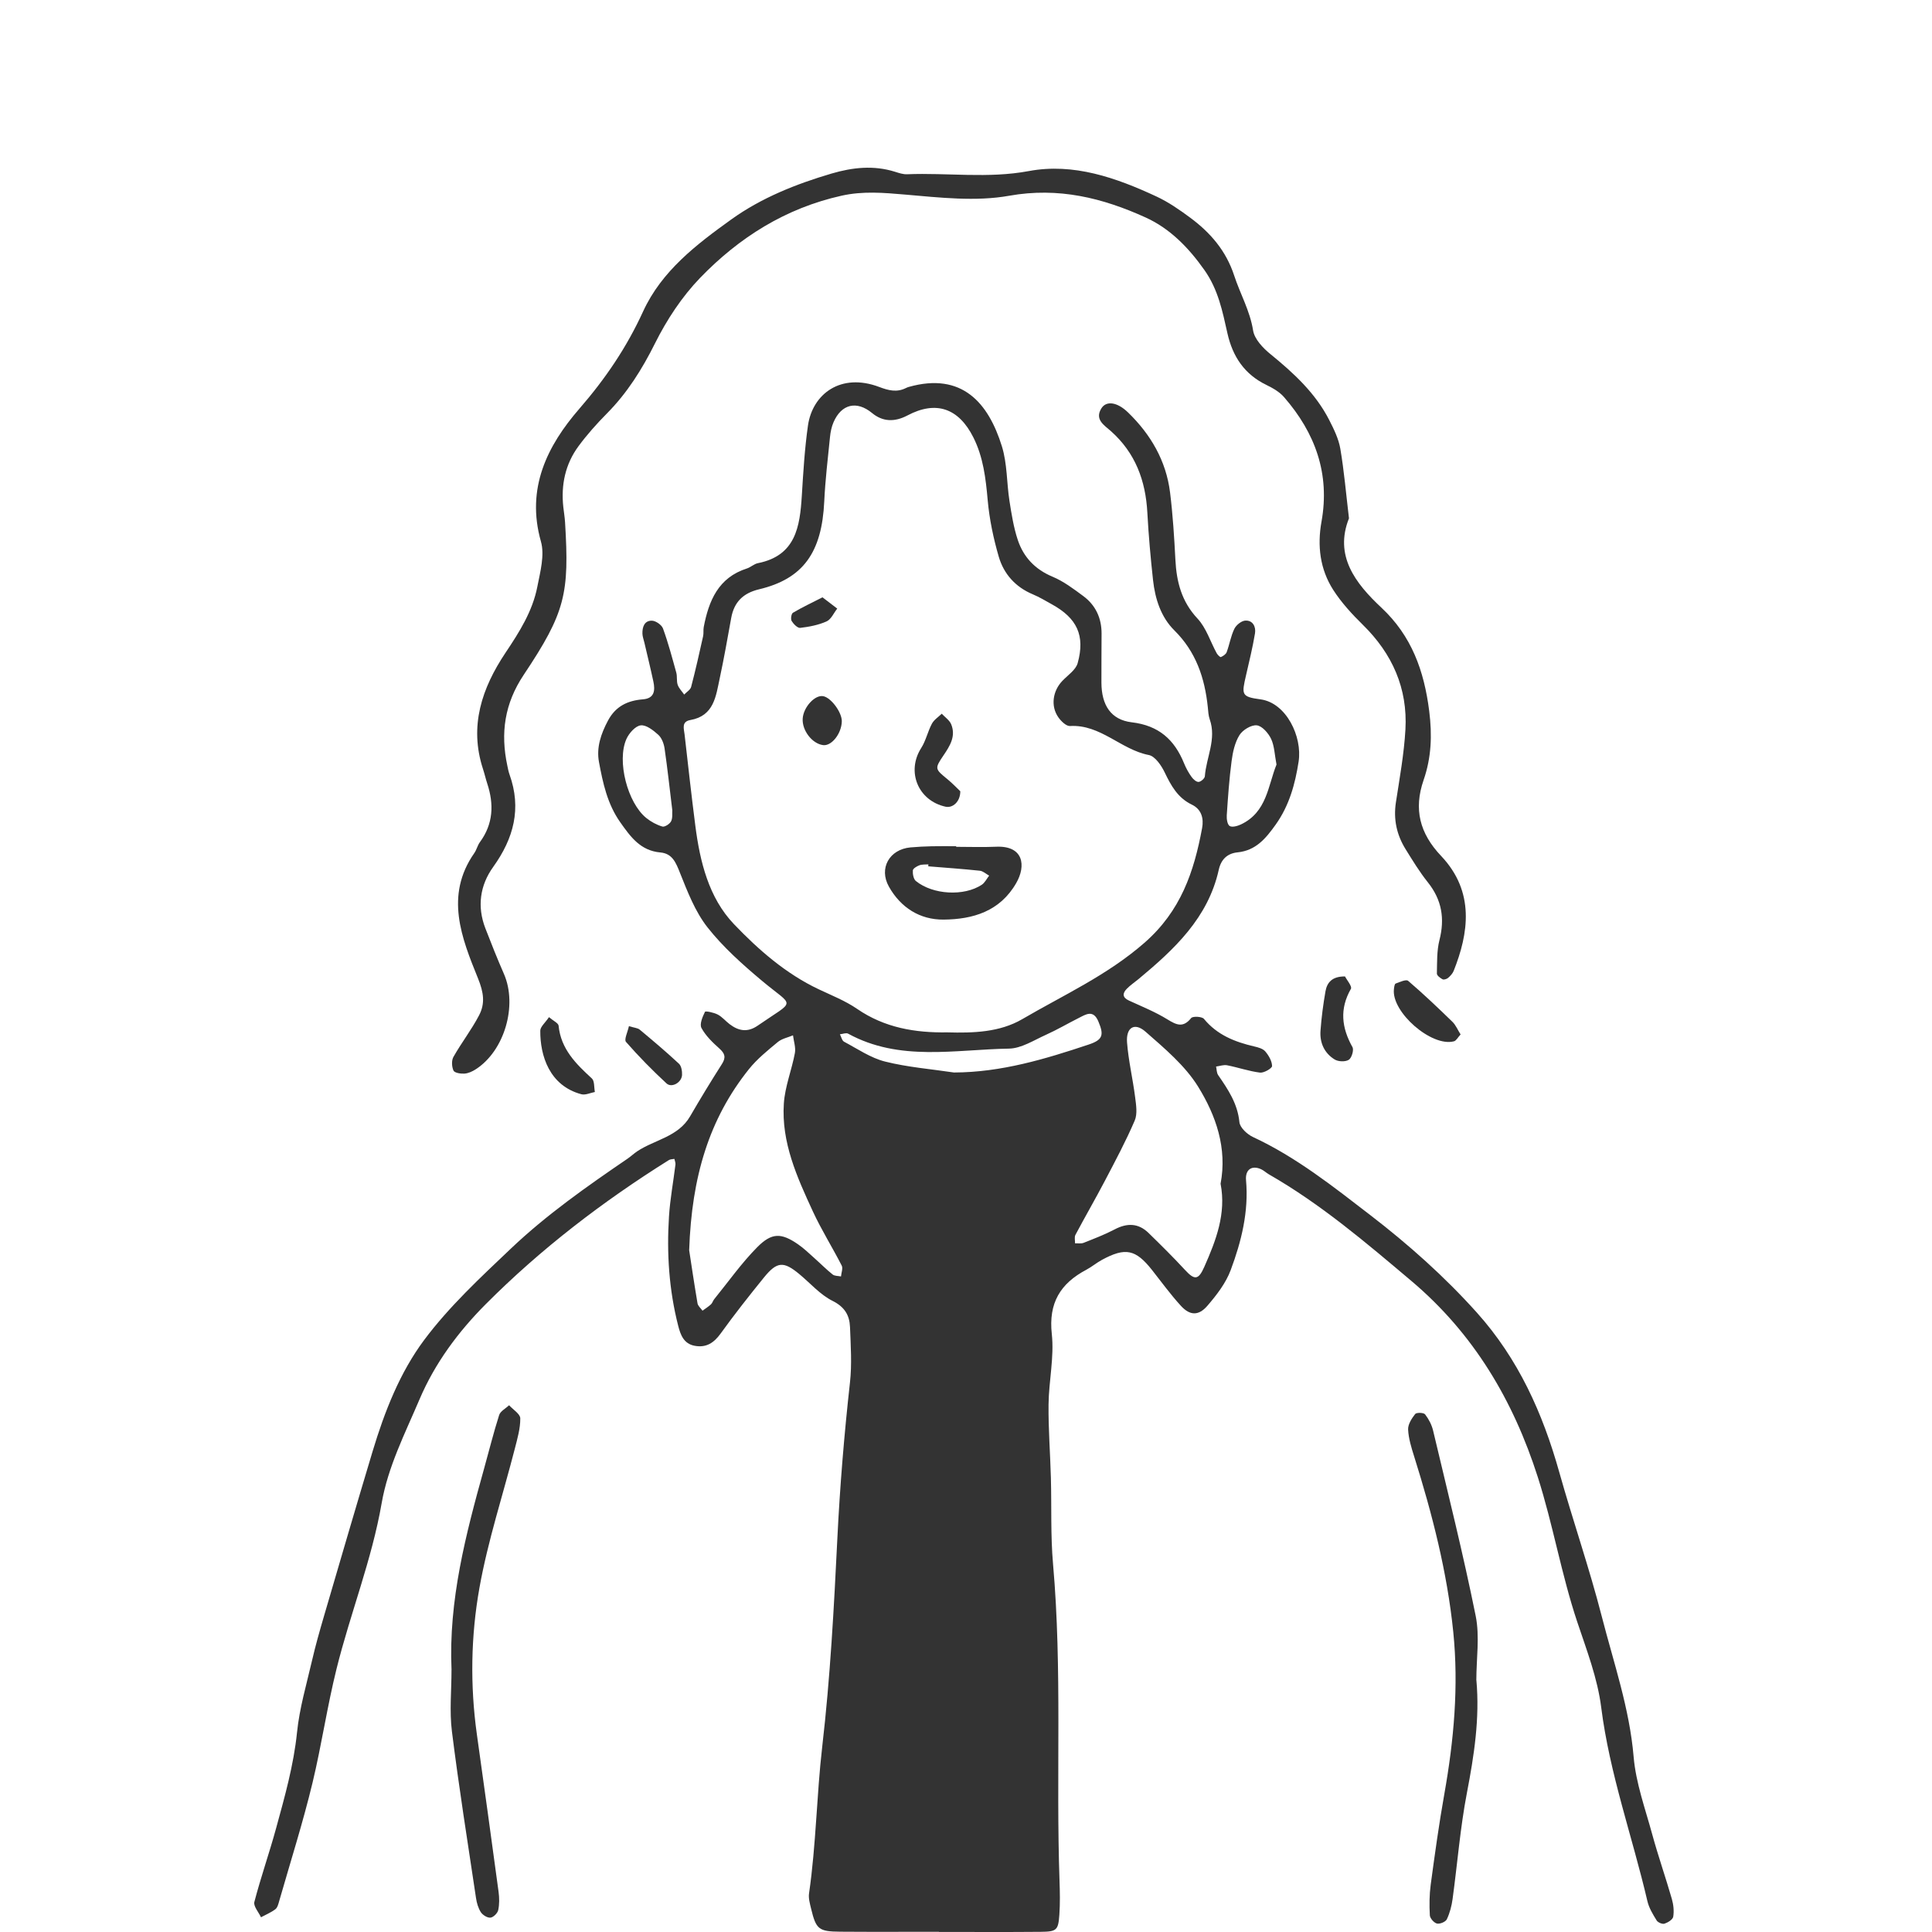 <svg width="190" height="190" viewBox="0 0 190 190" fill="none" xmlns="http://www.w3.org/2000/svg">
<path d="M92.332 189.977C89.102 189.977 85.87 189.996 82.64 189.971C80.507 189.956 80.255 189.738 79.763 187.694C79.647 187.209 79.496 186.683 79.564 186.207C80.261 181.413 80.307 176.554 80.861 171.77C81.65 164.96 82.013 158.135 82.348 151.31C82.6 146.172 83.021 141.067 83.589 135.96C83.789 134.166 83.663 132.325 83.593 130.509C83.546 129.353 83.076 128.533 81.878 127.934C80.655 127.325 79.69 126.194 78.608 125.3C77.059 124.015 76.414 124.049 75.123 125.641C73.664 127.442 72.225 129.264 70.87 131.145C70.203 132.07 69.451 132.558 68.326 132.352C67.25 132.156 66.928 131.289 66.697 130.386C65.791 126.849 65.557 123.247 65.791 119.621C65.901 117.916 66.218 116.225 66.427 114.523C66.448 114.345 66.359 114.154 66.322 113.97C66.141 114.007 65.926 113.994 65.778 114.087C59.27 118.161 53.185 122.823 47.774 128.253C45.094 130.942 42.777 134.036 41.247 137.641C39.827 140.978 38.158 144.239 37.534 147.828C36.566 153.402 34.455 158.651 33.097 164.118C32.175 167.83 31.628 171.601 30.74 175.301C29.797 179.219 28.574 183.066 27.461 186.944C27.378 187.233 27.295 187.596 27.083 187.759C26.656 188.084 26.143 188.293 25.666 188.551C25.433 188.044 24.904 187.46 25.015 187.043C25.651 184.606 26.49 182.224 27.154 179.793C28.002 176.693 28.878 173.611 29.21 170.372C29.452 167.987 30.144 165.645 30.688 163.298C31.026 161.835 31.438 160.384 31.859 158.943C33.441 153.532 35.024 148.12 36.646 142.721C37.817 138.833 39.317 134.989 41.717 131.775C44.169 128.49 47.245 125.638 50.238 122.795C53.748 119.461 57.718 116.677 61.713 113.951C62.045 113.724 62.34 113.441 62.675 113.217C64.402 112.074 66.694 111.803 67.865 109.787C68.873 108.051 69.918 106.333 70.999 104.637C71.414 103.986 71.291 103.602 70.741 103.11C70.077 102.517 69.398 101.862 68.983 101.094C68.781 100.716 69.091 99.991 69.331 99.505C69.383 99.404 70.197 99.573 70.581 99.773C71.018 100 71.353 100.415 71.752 100.719C72.631 101.389 73.51 101.558 74.512 100.867C78.31 98.239 78.129 99.13 74.942 96.46C73.024 94.853 71.113 93.15 69.576 91.196C68.363 89.653 67.616 87.702 66.875 85.849C66.47 84.832 66.129 83.941 64.939 83.833C62.985 83.658 62.011 82.303 60.997 80.864C59.728 79.064 59.288 77.002 58.904 74.93C58.64 73.505 59.104 72.156 59.792 70.865C60.545 69.451 61.722 68.895 63.228 68.775C64.368 68.686 64.442 67.896 64.254 67.021C63.981 65.742 63.667 64.476 63.372 63.204C63.305 62.909 63.188 62.617 63.179 62.322C63.157 61.664 63.375 61.022 64.113 61.041C64.494 61.05 65.075 61.455 65.204 61.815C65.72 63.232 66.107 64.697 66.51 66.154C66.614 66.538 66.519 66.981 66.648 67.349C66.771 67.7 67.066 67.989 67.284 68.305C67.521 68.056 67.892 67.844 67.969 67.552C68.403 65.902 68.775 64.237 69.146 62.571C69.211 62.279 69.153 61.959 69.208 61.664C69.706 59.074 70.643 56.803 73.452 55.906C73.833 55.783 74.158 55.457 74.539 55.383C78.255 54.643 78.666 51.797 78.854 48.749C78.995 46.444 79.134 44.127 79.459 41.843C79.905 38.752 82.683 36.619 86.481 38.061C87.382 38.402 88.199 38.608 89.09 38.162C89.179 38.116 89.274 38.079 89.373 38.051C94.615 36.576 97.209 39.625 98.533 43.902C99.059 45.602 98.997 47.479 99.274 49.262C99.477 50.552 99.683 51.865 100.091 53.097C100.654 54.787 101.785 55.992 103.502 56.711C104.593 57.166 105.58 57.912 106.542 58.625C107.746 59.519 108.333 60.782 108.333 62.297C108.333 63.914 108.309 65.527 108.318 67.144C108.33 69.328 109.237 70.788 111.299 71.034C113.957 71.347 115.502 72.739 116.449 75.078C116.636 75.542 116.888 75.991 117.177 76.399C117.337 76.627 117.641 76.906 117.869 76.897C118.093 76.888 118.474 76.556 118.489 76.344C118.628 74.476 119.657 72.684 118.969 70.742C118.837 70.37 118.821 69.949 118.781 69.55C118.483 66.68 117.623 64.104 115.487 61.99C114.169 60.687 113.597 58.892 113.394 57.052C113.152 54.848 112.955 52.636 112.835 50.423C112.666 47.267 111.658 44.539 109.243 42.391C108.607 41.825 107.62 41.26 108.318 40.153C108.797 39.391 109.867 39.526 110.933 40.559C113.167 42.722 114.682 45.313 115.069 48.438C115.34 50.626 115.478 52.833 115.592 55.036C115.702 57.215 116.194 59.151 117.767 60.832C118.628 61.75 119.027 63.096 119.654 64.24C119.743 64.402 119.992 64.648 120.066 64.618C120.29 64.519 120.561 64.344 120.637 64.132C120.917 63.376 121.043 62.553 121.393 61.836C121.575 61.465 122.088 61.053 122.472 61.031C123.21 60.991 123.526 61.64 123.422 62.282C123.191 63.668 122.856 65.038 122.54 66.409C122.1 68.314 122.063 68.523 123.965 68.778C126.501 69.119 128.089 72.451 127.711 74.897C127.373 77.082 126.799 79.205 125.462 81.086C124.485 82.456 123.511 83.642 121.707 83.824C120.696 83.925 120.081 84.521 119.857 85.538C118.803 90.277 115.487 93.359 111.969 96.285C111.581 96.607 111.151 96.89 110.804 97.25C110.377 97.692 110.371 98.098 111.025 98.399C112.303 98.986 113.622 99.517 114.811 100.252C115.708 100.805 116.354 101.1 117.143 100.12C117.303 99.92 118.21 99.966 118.4 100.2C119.7 101.782 121.439 102.468 123.342 102.91C123.729 102.999 124.196 103.125 124.43 103.399C124.771 103.801 125.093 104.351 125.099 104.84C125.099 105.064 124.3 105.531 123.916 105.485C122.825 105.35 121.765 104.975 120.677 104.763C120.336 104.696 119.955 104.843 119.593 104.889C119.657 105.172 119.645 105.507 119.799 105.731C120.776 107.145 121.71 108.537 121.888 110.353C121.94 110.891 122.65 111.551 123.216 111.816C127.463 113.789 131.107 116.686 134.764 119.501C138.51 122.384 142.05 125.53 145.24 129.086C149.327 133.643 151.715 138.981 153.343 144.777C154.677 149.524 156.3 154.198 157.526 158.974C158.696 163.534 160.251 167.996 160.657 172.765C160.875 175.338 161.794 177.86 162.482 180.38C163.066 182.519 163.801 184.618 164.415 186.748C164.575 187.304 164.643 187.934 164.551 188.499C164.504 188.776 164.028 189.071 163.69 189.181C163.484 189.249 163.045 189.065 162.922 188.865C162.556 188.272 162.172 187.642 162.015 186.978C160.531 180.614 158.294 174.44 157.467 167.898C157.108 165.043 156.032 162.259 155.11 159.499C153.546 154.816 152.729 149.933 151.229 145.25C148.823 137.739 144.948 131.16 138.79 125.964C134.315 122.187 129.881 118.407 124.786 115.488C124.525 115.337 124.3 115.116 124.03 114.99C123.114 114.566 122.444 115.015 122.54 116.072C122.813 119.157 122.085 122.089 121.028 124.913C120.551 126.191 119.645 127.362 118.738 128.416C117.875 129.418 117.024 129.387 116.145 128.431C115.124 127.319 114.233 126.087 113.296 124.9C111.686 122.863 110.678 122.648 108.37 123.899C107.838 124.188 107.368 124.587 106.837 124.87C104.283 126.222 103.103 128.133 103.438 131.194C103.687 133.465 103.143 135.813 103.118 138.127C103.094 140.53 103.284 142.936 103.349 145.342C103.426 148.169 103.312 151.012 103.561 153.824C104.473 164.192 103.837 174.585 104.197 184.959C104.237 186.068 104.258 187.184 104.182 188.29C104.074 189.83 103.926 189.968 102.322 189.983C98.991 190.014 95.66 189.993 92.326 189.993V189.974L92.332 189.977ZM93.153 101.527C95.728 101.601 98.324 101.518 100.537 100.224C104.603 97.849 108.886 95.916 112.543 92.723C116.123 89.598 117.42 85.744 118.219 81.442C118.397 80.483 118.161 79.586 117.205 79.128C115.828 78.464 115.171 77.275 114.544 75.969C114.215 75.284 113.597 74.371 112.976 74.251C110.229 73.72 108.232 71.221 105.226 71.4C104.851 71.421 104.338 70.914 104.071 70.527C103.309 69.427 103.53 67.942 104.483 66.953C105.017 66.397 105.798 65.88 105.982 65.214C106.735 62.494 105.915 60.792 103.444 59.43C102.826 59.089 102.218 58.717 101.569 58.447C99.867 57.734 98.721 56.453 98.223 54.753C97.695 52.937 97.298 51.05 97.132 49.17C96.942 47.037 96.699 44.96 95.728 43.024C94.277 40.126 92.043 39.373 89.247 40.854C87.946 41.542 86.783 41.464 85.759 40.617C84.256 39.379 82.747 39.726 81.97 41.53C81.773 41.985 81.672 42.498 81.623 42.993C81.411 45.098 81.159 47.2 81.06 49.311C80.827 54.329 78.989 56.923 74.647 57.955C73.08 58.33 72.192 59.209 71.909 60.776C71.552 62.755 71.202 64.737 70.781 66.704C70.403 68.459 70.225 70.398 67.896 70.81C66.995 70.969 67.26 71.667 67.324 72.229C67.665 75.222 67.997 78.216 68.381 81.203C68.836 84.746 69.703 88.289 72.176 90.879C74.585 93.399 77.274 95.759 80.523 97.293C81.798 97.895 83.138 98.424 84.29 99.216C87 101.082 90.015 101.576 93.156 101.527H93.153ZM67.773 122.934C67.939 124.019 68.246 126.099 68.596 128.173C68.639 128.434 68.919 128.656 69.088 128.898C69.368 128.693 69.666 128.505 69.921 128.272C70.062 128.142 70.114 127.918 70.24 127.764C71.632 126.05 72.914 124.227 74.46 122.663C75.91 121.194 76.844 121.244 78.473 122.362C79.051 122.759 79.561 123.256 80.086 123.724C80.689 124.258 81.254 124.836 81.884 125.337C82.084 125.497 82.428 125.472 82.707 125.53C82.738 125.171 82.916 124.735 82.778 124.464C81.865 122.676 80.787 120.964 79.945 119.145C78.387 115.774 76.829 112.347 77.087 108.518C77.198 106.85 77.861 105.227 78.172 103.565C78.273 103.015 78.058 102.403 77.987 101.819C77.483 102.031 76.893 102.142 76.491 102.477C75.492 103.307 74.453 104.142 73.648 105.15C69.739 110.039 68.022 115.721 67.776 122.943L67.773 122.934ZM120.035 116.422C120.705 112.91 119.577 109.698 117.832 106.874C116.544 104.791 114.531 103.107 112.654 101.46C111.575 100.513 110.724 101.042 110.838 102.523C110.976 104.318 111.403 106.088 111.63 107.879C111.729 108.647 111.876 109.545 111.591 110.205C110.721 112.23 109.676 114.185 108.65 116.142C107.715 117.925 106.704 119.667 105.761 121.443C105.644 121.665 105.73 121.993 105.724 122.273C106.007 122.261 106.32 122.322 106.569 122.224C107.596 121.815 108.637 121.419 109.615 120.906C110.838 120.26 111.947 120.276 112.949 121.25C114.169 122.439 115.38 123.637 116.535 124.888C117.475 125.905 117.853 125.902 118.434 124.59C119.586 121.99 120.604 119.351 120.038 116.422H120.035ZM93.841 105.473C98.475 105.455 102.789 104.152 107.07 102.723C108.478 102.252 108.573 101.773 108.02 100.458C107.516 99.259 106.797 99.754 106.078 100.117C105.002 100.658 103.957 101.275 102.86 101.767C101.674 102.299 100.448 103.104 99.228 103.125C93.915 103.211 88.466 104.425 83.405 101.653C83.208 101.546 82.873 101.69 82.6 101.715C82.732 101.964 82.803 102.335 83.009 102.446C84.33 103.147 85.621 104.041 87.037 104.397C89.253 104.954 91.564 105.135 93.835 105.476L93.841 105.473ZM66.116 79.681C65.861 77.589 65.646 75.591 65.357 73.606C65.287 73.13 65.078 72.57 64.74 72.263C64.251 71.821 63.547 71.267 63.007 71.335C62.481 71.4 61.86 72.106 61.605 72.675C60.643 74.832 61.71 78.947 63.556 80.443C64.017 80.815 64.577 81.12 65.139 81.285C65.367 81.353 65.858 81.037 65.996 80.772C66.165 80.447 66.092 79.992 66.116 79.684V79.681ZM125.536 75.189C125.348 74.218 125.336 73.366 125.004 72.663C124.737 72.097 124.119 71.39 123.597 71.332C123.053 71.274 122.211 71.784 121.894 72.294C121.439 73.025 121.234 73.969 121.12 74.844C120.886 76.615 120.763 78.4 120.644 80.182C120.619 80.542 120.705 81.095 120.932 81.233C121.184 81.384 121.701 81.236 122.036 81.079C124.595 79.872 124.694 77.278 125.536 75.189Z" fill="#333333"/>
<path d="M132.665 50.967C131.205 54.636 133.261 57.337 135.858 59.765C138.82 62.537 140.053 65.957 140.554 69.928C140.855 72.315 140.766 74.506 140 76.719C139.014 79.577 139.613 81.949 141.721 84.174C145.08 87.717 144.419 91.81 142.963 95.473C142.858 95.741 142.631 95.981 142.41 96.171C142.277 96.285 141.995 96.374 141.866 96.306C141.635 96.186 141.303 95.934 141.309 95.744C141.334 94.644 141.294 93.504 141.561 92.453C142.102 90.332 141.795 88.492 140.418 86.768C139.607 85.751 138.922 84.626 138.233 83.516C137.358 82.106 137.023 80.585 137.278 78.91C137.643 76.525 138.08 74.138 138.215 71.738C138.442 67.694 136.924 64.289 134.03 61.449C132.96 60.398 131.918 59.264 131.113 58.011C129.813 55.979 129.534 53.675 129.961 51.302C130.809 46.594 129.343 42.575 126.279 39.056C125.834 38.543 125.179 38.165 124.556 37.864C122.389 36.816 121.227 35.08 120.708 32.769C120.226 30.621 119.805 28.491 118.462 26.58C116.904 24.367 115.075 22.484 112.678 21.393C108.438 19.466 104.102 18.384 99.246 19.251C95.946 19.841 92.421 19.429 89.025 19.137C86.908 18.956 84.88 18.774 82.766 19.245C77.256 20.471 72.689 23.353 68.854 27.324C67.066 29.177 65.579 31.438 64.423 33.752C63.145 36.315 61.682 38.651 59.672 40.676C58.683 41.675 57.736 42.738 56.9 43.869C55.591 45.639 55.161 47.682 55.398 49.864C55.453 50.365 55.539 50.863 55.57 51.364C55.997 58.37 55.616 60.208 51.504 66.366C49.614 69.199 49.209 72.094 49.891 75.29C49.952 75.585 50.008 75.886 50.109 76.169C51.308 79.506 50.521 82.447 48.505 85.253C47.202 87.069 46.904 89.152 47.734 91.297C48.315 92.8 48.908 94.296 49.556 95.772C50.914 98.872 49.617 103.35 46.778 105.163C46.449 105.375 46.047 105.559 45.669 105.584C45.303 105.608 44.701 105.51 44.599 105.285C44.424 104.904 44.393 104.287 44.596 103.933C45.383 102.544 46.375 101.266 47.113 99.852C47.721 98.688 47.574 97.612 47.008 96.217C45.401 92.247 43.717 88.083 46.646 83.894C46.873 83.569 46.959 83.138 47.196 82.819C48.511 81.03 48.588 79.1 47.921 77.069C47.764 76.59 47.654 76.098 47.497 75.619C46.12 71.397 47.396 67.66 49.716 64.19C51.077 62.159 52.374 60.112 52.844 57.697C53.13 56.237 53.578 54.596 53.197 53.254C51.716 48.029 53.815 43.835 56.983 40.187C59.537 37.249 61.63 34.158 63.24 30.639C65.069 26.645 68.498 24.035 71.927 21.574C74.88 19.454 78.276 18.102 81.773 17.069C83.838 16.461 85.919 16.233 88.024 16.894C88.405 17.014 88.81 17.152 89.198 17.137C93.186 16.974 97.154 17.576 101.182 16.823C105.574 16.003 109.759 17.475 113.732 19.325C114.909 19.872 116.006 20.634 117.054 21.411C119.033 22.877 120.573 24.653 121.372 27.093C121.962 28.9 122.924 30.553 123.234 32.498C123.372 33.353 124.205 34.229 124.943 34.828C127.229 36.69 129.368 38.657 130.726 41.318C131.181 42.209 131.645 43.156 131.811 44.124C132.183 46.302 132.37 48.515 132.662 50.964L132.665 50.967Z" fill="#333333"/>
<path d="M44.406 164.232C44.098 157.394 45.81 150.877 47.62 144.377C48.106 142.638 48.539 140.88 49.089 139.162C49.212 138.775 49.731 138.517 50.066 138.197C50.453 138.625 51.16 139.052 51.166 139.485C51.175 140.468 50.887 141.464 50.638 142.435C49.464 147.008 47.98 151.519 47.15 156.153C46.305 160.885 46.225 165.734 46.895 170.547C47.617 175.713 48.336 180.878 49.031 186.047C49.11 186.637 49.12 187.27 48.997 187.845C48.932 188.149 48.523 188.555 48.235 188.588C47.934 188.622 47.476 188.336 47.291 188.057C47.03 187.654 46.883 187.141 46.812 186.655C45.994 181.198 45.128 175.749 44.443 170.273C44.194 168.288 44.403 166.245 44.403 164.229L44.406 164.232Z" fill="#333333"/>
<path d="M145.194 165.243C145.535 168.992 144.966 172.652 144.26 176.327C143.599 179.769 143.328 183.284 142.852 186.76C142.76 187.439 142.579 188.134 142.287 188.748C142.167 189.003 141.601 189.237 141.316 189.169C141.024 189.098 140.633 188.656 140.615 188.358C140.56 187.356 140.569 186.336 140.701 185.343C141.104 182.366 141.515 179.385 142.041 176.429C142.981 171.149 143.461 165.83 142.92 160.495C142.324 154.604 140.846 148.876 139.072 143.228C138.802 142.367 138.522 141.476 138.479 140.585C138.455 140.078 138.833 139.494 139.171 139.061C139.3 138.898 140.013 138.913 140.148 139.092C140.507 139.556 140.802 140.124 140.938 140.696C142.376 146.756 143.891 152.8 145.123 158.903C145.535 160.938 145.188 163.122 145.188 165.24L145.194 165.243Z" fill="#333333"/>
<path d="M132.275 96.03C132.447 96.371 132.991 97.004 132.853 97.247C131.725 99.222 131.937 101.069 133.006 102.978C133.166 103.26 132.929 104.044 132.644 104.225C132.309 104.437 131.614 104.413 131.258 104.195C130.241 103.574 129.777 102.548 129.863 101.367C129.958 100.068 130.127 98.768 130.354 97.483C130.505 96.632 130.997 96.014 132.278 96.027L132.275 96.03Z" fill="#333333"/>
<path d="M143.639 101.733C143.371 102.019 143.215 102.345 142.987 102.406C140.787 102.99 136.823 99.53 137.084 97.277C137.106 97.084 137.143 96.77 137.253 96.727C137.656 96.577 138.286 96.288 138.482 96.46C139.985 97.744 141.417 99.109 142.837 100.489C143.172 100.814 143.359 101.291 143.639 101.73V101.733Z" fill="#333333"/>
<path d="M53.99 100.031C54.43 100.406 54.909 100.615 54.934 100.87C55.161 103.165 56.636 104.619 58.206 106.06C58.48 106.312 58.412 106.936 58.502 107.391C58.059 107.474 57.574 107.716 57.177 107.612C54.03 106.776 53.115 103.814 53.133 101.364C53.133 100.974 53.615 100.59 53.987 100.031H53.99Z" fill="#333333"/>
<path d="M61.848 100.913C62.377 101.079 62.712 101.091 62.914 101.26C64.223 102.351 65.526 103.451 66.774 104.613C67.014 104.837 67.091 105.344 67.075 105.713C67.044 106.456 66.058 107.022 65.545 106.545C64.15 105.255 62.81 103.893 61.562 102.465C61.359 102.231 61.728 101.496 61.851 100.913H61.848Z" fill="#333333"/>
<path d="M94.038 83.28C95.341 83.28 96.644 83.329 97.943 83.271C100.678 83.141 100.918 85.148 99.941 86.841C98.34 89.626 95.685 90.412 92.796 90.437C90.464 90.458 88.574 89.254 87.418 87.195C86.404 85.388 87.471 83.532 89.529 83.338C90.227 83.274 90.928 83.243 91.628 83.225C92.43 83.206 93.233 83.221 94.034 83.221C94.034 83.243 94.034 83.261 94.034 83.283L94.038 83.28ZM91.29 85.197C91.293 85.133 91.296 85.068 91.3 85.007C91.001 85.031 90.682 84.995 90.415 85.096C90.159 85.191 89.785 85.415 89.772 85.606C89.748 85.95 89.837 86.454 90.073 86.645C91.745 87.997 94.806 88.163 96.548 87.013C96.856 86.811 97.037 86.417 97.276 86.113C96.972 85.947 96.68 85.665 96.361 85.631C94.674 85.452 92.981 85.336 91.29 85.197Z" fill="#333333"/>
<path d="M94.44 77.813C94.44 78.864 93.678 79.481 93.002 79.337C90.285 78.75 89.118 75.88 90.593 73.566C91.057 72.841 91.238 71.937 91.647 71.172C91.856 70.782 92.286 70.511 92.615 70.189C92.934 70.536 93.386 70.831 93.549 71.24C94.016 72.404 93.429 73.342 92.784 74.291C91.893 75.606 91.951 75.625 93.189 76.642C93.69 77.054 94.139 77.533 94.437 77.813H94.44Z" fill="#333333"/>
<path d="M82.787 70.954C82.75 72.162 81.776 73.388 80.944 73.277C79.865 73.133 78.866 71.833 78.94 70.668C79.011 69.547 80.135 68.314 80.956 68.465C81.736 68.606 82.815 70.075 82.787 70.954Z" fill="#333333"/>
<path d="M80.888 58.745C81.494 59.206 81.915 59.529 82.336 59.851C81.995 60.285 81.736 60.911 81.288 61.111C80.486 61.471 79.576 61.643 78.697 61.747C78.436 61.778 78.037 61.372 77.855 61.071C77.742 60.884 77.821 60.355 77.981 60.26C78.894 59.722 79.856 59.267 80.885 58.742L80.888 58.745Z" fill="#333333"/>
</svg>
